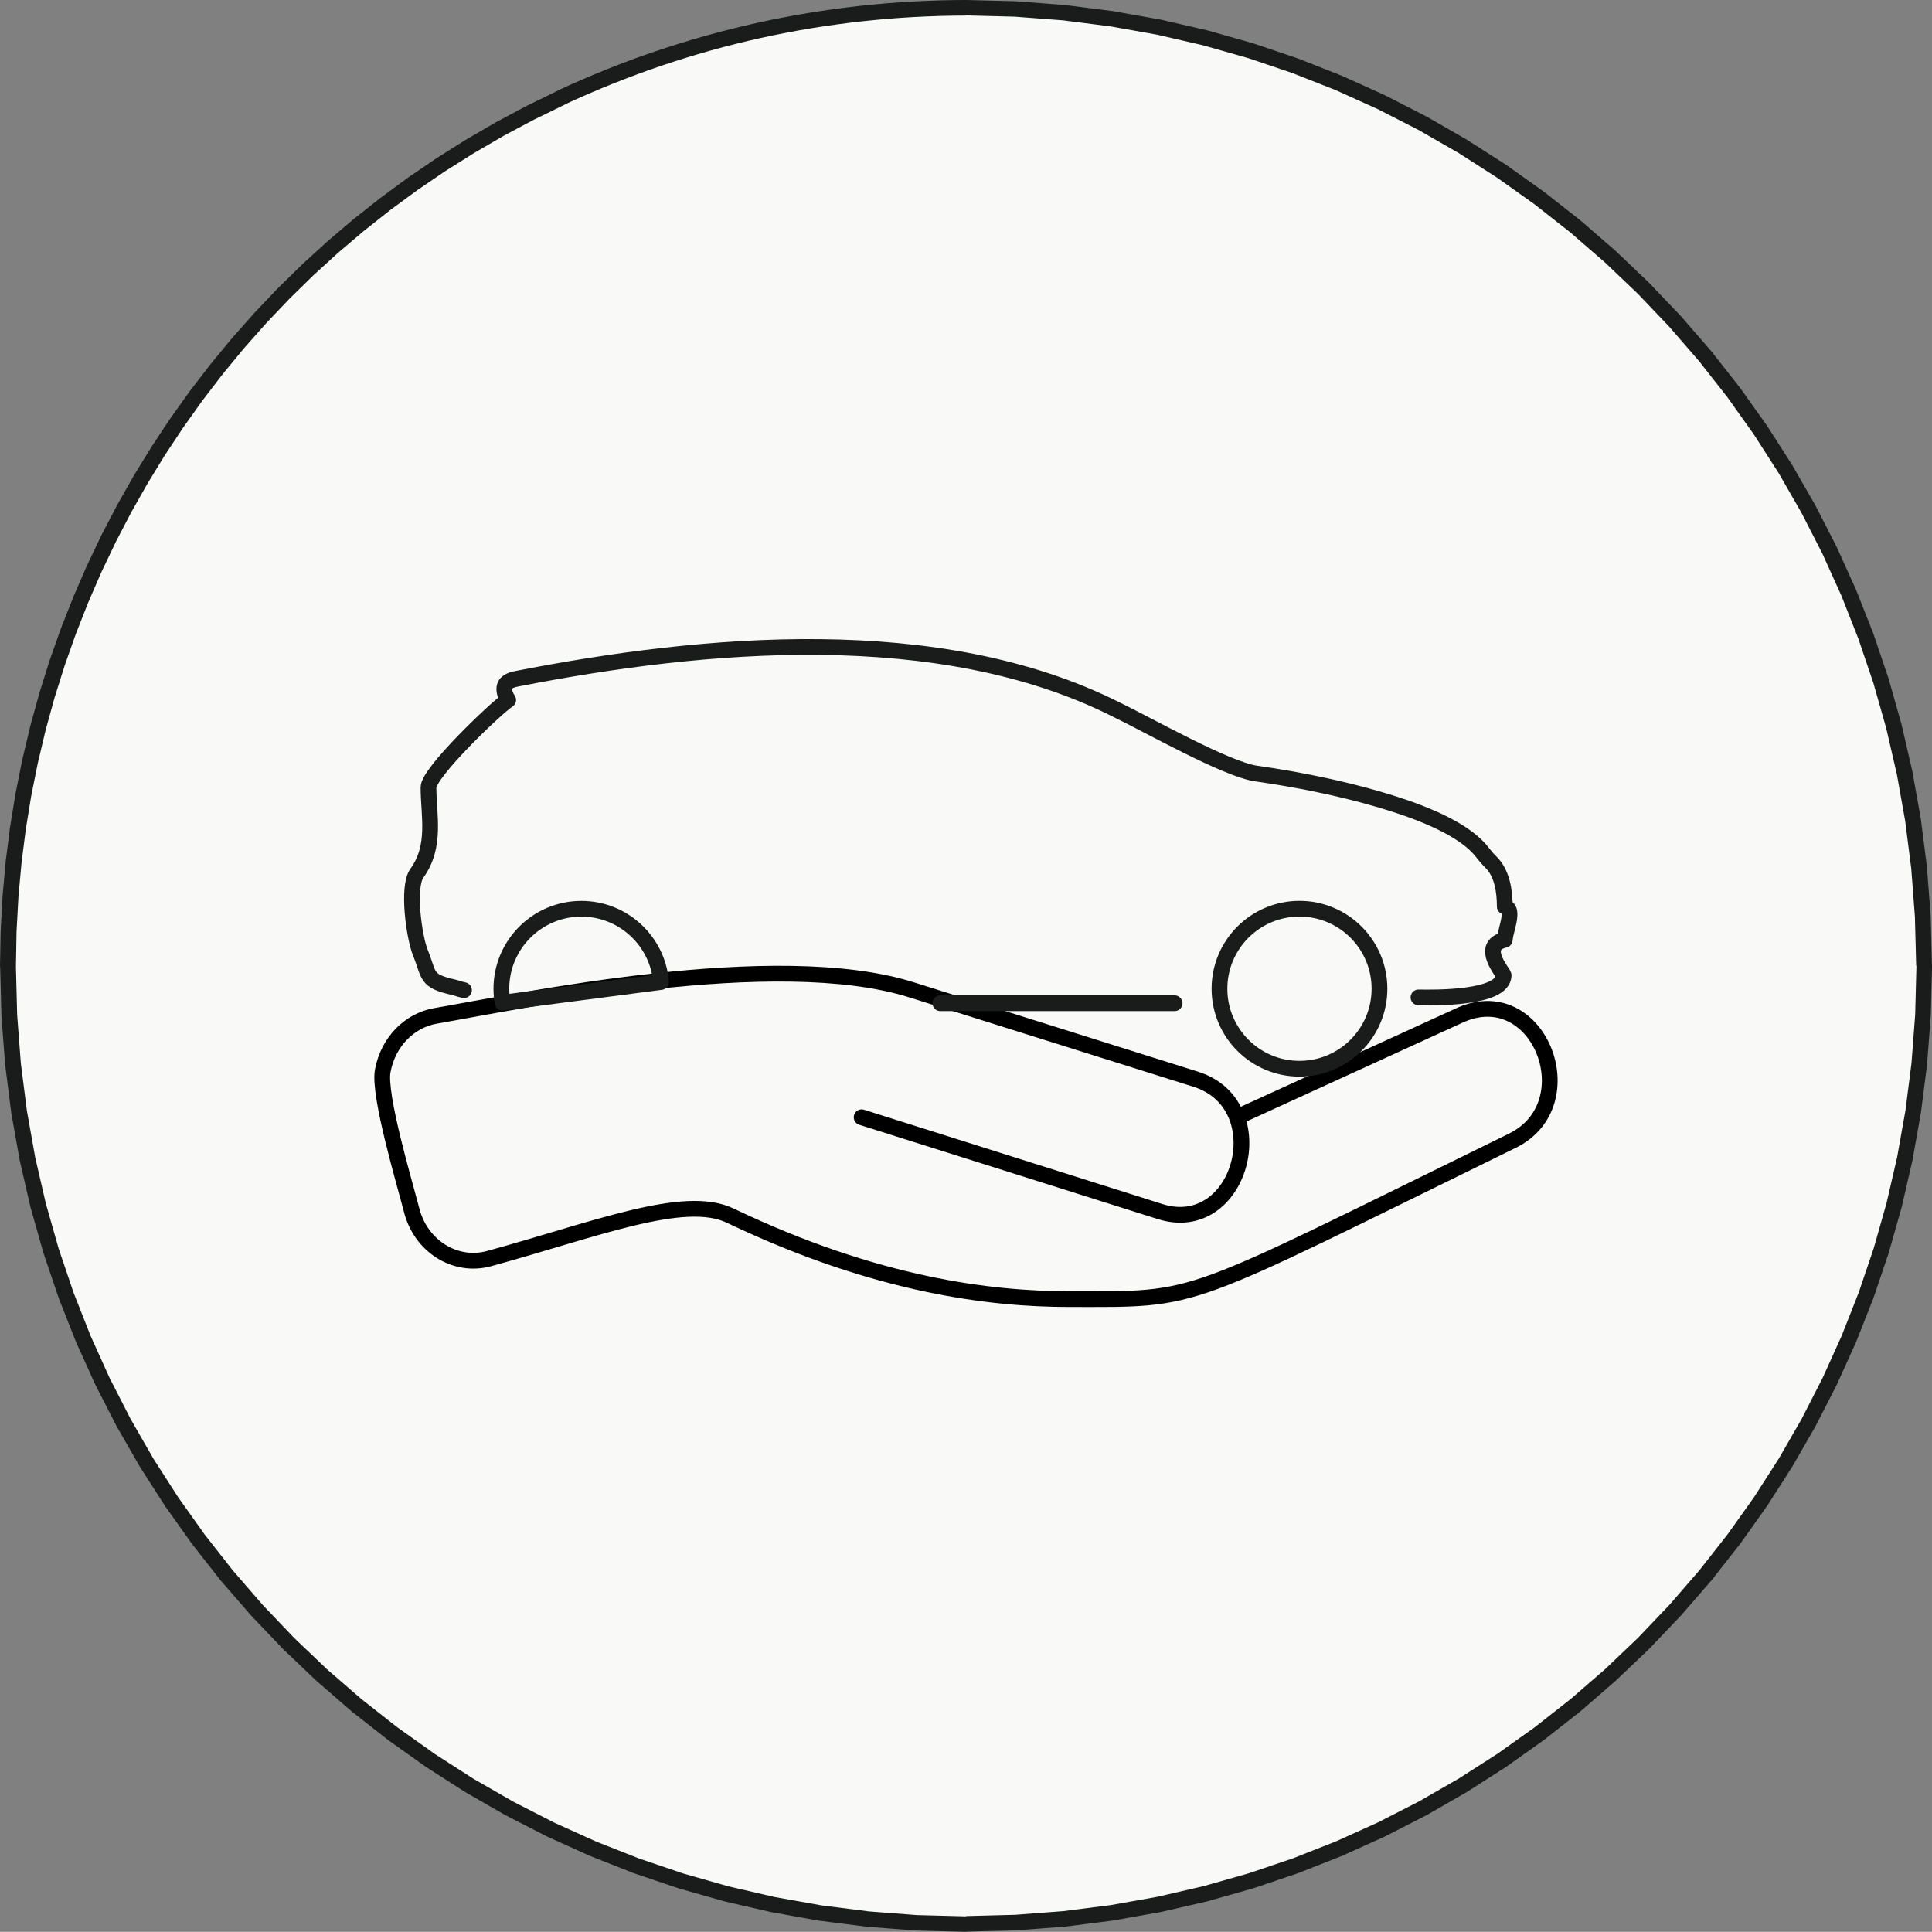 <?xml version="1.0" encoding="UTF-8"?>
<!DOCTYPE svg PUBLIC "-//W3C//DTD SVG 1.1//EN" "http://www.w3.org/Graphics/SVG/1.1/DTD/svg11.dtd">
<!-- Creator: CorelDRAW -->
<svg xmlns="http://www.w3.org/2000/svg" xml:space="preserve" width="36.85mm" height="36.847mm" version="1.1" shape-rendering="geometricPrecision" text-rendering="geometricPrecision" image-rendering="optimizeQuality" fill-rule="evenodd" clip-rule="evenodd"
viewBox="0 0 414.64 414.61"
 xmlns:xlink="http://www.w3.org/1999/xlink"
 xmlns:xodm="http://www.corel.com/coreldraw/odm/2003">
 <rect x="0" y="0" width="414.64" height="414.61" fill="#808080" stroke="none"/>
 <g id="Layer_x0020_1">
  <g>
   <path fill="#F9FAF8" d="M120.51 20.89c-72.48,33.75 -118.82,106.46 -118.82,186.41 0,113.57 92.07,205.63 205.63,205.63 113.57,0 205.63,-92.07 205.63,-205.63 0,-113.57 -92.07,-205.63 -205.63,-205.63 -29.99,0 -59.62,6.56 -86.81,19.22z"/>
   <path id="_1" fill="#1A1B1B" fill-rule="nonzero" d="M3.38 207.3l-3.38 0 0 0 0.14 -7.53 0.41 -7.48 0.67 -7.43 0.94 -7.37 1.19 -7.3 1.45 -7.23 1.7 -7.15 1.95 -7.07 2.19 -6.98 2.43 -6.88 2.67 -6.78 2.9 -6.68 3.13 -6.56 3.36 -6.45 3.58 -6.32 3.8 -6.19 4.01 -6.05 4.22 -5.91 4.43 -5.76 4.63 -5.61 4.83 -5.45 5.02 -5.28 5.22 -5.11 5.4 -4.93 5.59 -4.75 5.77 -4.56 5.94 -4.37 6.12 -4.17 6.29 -3.96 6.45 -3.75 6.62 -3.53 6.77 -3.3 1.44 3.02 -6.66 3.25 -6.51 3.47 -6.35 3.69 -6.18 3.89 -6.02 4.1 -5.85 4.3 -5.67 4.49 -5.5 4.67 -5.32 4.85 -5.13 5.03 -4.94 5.2 -4.75 5.36 -4.55 5.52 -4.35 5.67 -4.15 5.82 -3.95 5.96 -3.73 6.09 -3.52 6.22 -3.3 6.34 -3.08 6.46 -2.85 6.57 -2.63 6.68 -2.39 6.77 -2.16 6.87 -1.92 6.96 -1.67 7.04 -1.43 7.11 -1.17 7.19 -0.92 7.25 -0.66 7.31 -0.4 7.36 -0.13 7.41 0 0zm0 0c0,0.92 -0.76,1.67 -1.69,1.67 -0.93,0 -1.69,-0.75 -1.69,-1.67l3.38 0zm203.95 203.96l0 3.34 0 0 -10.67 -0.27 -10.53 -0.8 -10.38 -1.32 -10.21 -1.82 -10.03 -2.31 -9.84 -2.79 -9.63 -3.26 -9.42 -3.71 -9.18 -4.15 -8.94 -4.58 -8.68 -4.99 -8.41 -5.39 -8.13 -5.78 -7.83 -6.15 -7.52 -6.52 -7.2 -6.86 -6.86 -7.2 -6.52 -7.52 -6.15 -7.83 -5.78 -8.13 -5.39 -8.41 -4.99 -8.68 -4.58 -8.94 -4.15 -9.18 -3.71 -9.41 -3.26 -9.63 -2.79 -9.84 -2.31 -10.03 -1.82 -10.21 -1.32 -10.37 -0.8 -10.53 -0.27 -10.66 3.38 0 0.27 10.5 0.79 10.36 1.3 10.21 1.79 10.04 2.28 9.87 2.75 9.68 3.21 9.48 3.65 9.26 4.08 9.03 4.5 8.79 4.91 8.54 5.31 8.27 5.69 8 6.05 7.71 6.41 7.4 6.75 7.08 7.08 6.75 7.4 6.41 7.71 6.05 8 5.69 8.27 5.31 8.54 4.91 8.79 4.5 9.03 4.08 9.26 3.65 9.47 3.21 9.68 2.75 9.87 2.28 10.04 1.79 10.21 1.3 10.36 0.79 10.5 0.27 0 0zm0 0c0.93,0 1.69,0.75 1.69,1.67 0,0.92 -0.76,1.67 -1.69,1.67l0 -3.34zm203.94 -203.96l3.38 0 0 0 -0.27 10.66 -0.8 10.53 -1.32 10.37 -1.82 10.21 -2.31 10.03 -2.79 9.84 -3.26 9.63 -3.71 9.41 -4.15 9.18 -4.58 8.94 -4.99 8.68 -5.39 8.41 -5.78 8.13 -6.15 7.83 -6.52 7.52 -6.86 7.2 -7.2 6.86 -7.52 6.52 -7.83 6.15 -8.13 5.78 -8.41 5.39 -8.68 4.99 -8.94 4.58 -9.18 4.15 -9.41 3.71 -9.64 3.26 -9.84 2.79 -10.03 2.31 -10.21 1.82 -10.38 1.32 -10.53 0.8 -10.67 0.27 0 -3.34 10.5 -0.27 10.36 -0.79 10.21 -1.3 10.04 -1.79 9.86 -2.28 9.68 -2.75 9.48 -3.21 9.26 -3.65 9.03 -4.08 8.79 -4.5 8.54 -4.91 8.28 -5.31 8 -5.69 7.7 -6.05 7.4 -6.41 7.08 -6.75 6.75 -7.08 6.41 -7.4 6.05 -7.71 5.69 -8 5.31 -8.27 4.91 -8.54 4.5 -8.79 4.08 -9.03 3.65 -9.26 3.21 -9.48 2.75 -9.68 2.28 -9.87 1.79 -10.04 1.3 -10.21 0.79 -10.36 0.27 -10.5 0 0zm0 0c0,-0.92 0.76,-1.67 1.69,-1.67 0.93,0 1.69,0.75 1.69,1.67l-3.38 0zm-203.94 -203.96l0 -3.34 0 0 10.67 0.27 10.53 0.8 10.38 1.32 10.21 1.82 10.03 2.31 9.84 2.79 9.64 3.26 9.41 3.71 9.18 4.15 8.94 4.58 8.68 4.99 8.41 5.39 8.13 5.78 7.83 6.15 7.52 6.52 7.2 6.86 6.86 7.2 6.52 7.52 6.15 7.83 5.78 8.13 5.39 8.41 4.99 8.68 4.58 8.94 4.15 9.18 3.71 9.41 3.26 9.63 2.79 9.84 2.31 10.03 1.82 10.21 1.32 10.37 0.8 10.53 0.27 10.66 -3.38 0 -0.27 -10.5 -0.79 -10.36 -1.3 -10.21 -1.79 -10.04 -2.28 -9.87 -2.75 -9.68 -3.21 -9.48 -3.65 -9.26 -4.08 -9.03 -4.5 -8.79 -4.91 -8.54 -5.31 -8.27 -5.69 -8 -6.05 -7.71 -6.41 -7.4 -6.75 -7.08 -7.08 -6.75 -7.4 -6.41 -7.7 -6.05 -8 -5.69 -8.28 -5.31 -8.54 -4.91 -8.79 -4.5 -9.03 -4.08 -9.26 -3.65 -9.48 -3.21 -9.68 -2.75 -9.86 -2.28 -10.04 -1.79 -10.21 -1.3 -10.36 -0.79 -10.5 -0.27 0 0zm0 0c-0.93,0 -1.69,-0.75 -1.69,-1.67 0,-0.92 0.76,-1.67 1.69,-1.67l0 3.34zm-86.09 19.06l-1.44 -3.02 0 0 2.58 -1.18 2.59 -1.14 2.6 -1.11 2.62 -1.07 2.63 -1.03 2.64 -1 2.66 -0.96 2.67 -0.92 2.68 -0.89 2.69 -0.85 2.7 -0.81 2.71 -0.78 2.72 -0.74 2.73 -0.7 2.74 -0.67 2.75 -0.63 2.76 -0.59 2.76 -0.55 2.77 -0.51 2.78 -0.48 2.79 -0.44 2.79 -0.4 2.8 -0.36 2.8 -0.33 2.81 -0.29 2.81 -0.25 2.82 -0.21 2.82 -0.17 2.83 -0.14 2.83 -0.1 2.83 -0.06 2.83 -0.02 0 3.34 -2.79 0.02 -2.79 0.06 -2.78 0.1 -2.78 0.13 -2.78 0.17 -2.77 0.21 -2.77 0.25 -2.76 0.28 -2.76 0.32 -2.75 0.36 -2.75 0.39 -2.74 0.43 -2.73 0.47 -2.73 0.51 -2.72 0.54 -2.71 0.58 -2.7 0.62 -2.69 0.65 -2.68 0.69 -2.68 0.73 -2.67 0.77 -2.66 0.8 -2.65 0.84 -2.63 0.87 -2.62 0.91 -2.61 0.95 -2.6 0.98 -2.59 1.02 -2.57 1.05 -2.56 1.09 -2.55 1.12 -2.54 1.16 0 0zm0 0c-0.84,0.39 -1.85,0.03 -2.24,-0.8 -0.4,-0.83 -0.03,-1.83 0.81,-2.22l1.44 3.02z"/>
  </g>
  <path fill="none" stroke="black" stroke-width="3.38" stroke-linecap="round" stroke-linejoin="round" stroke-miterlimit="22.926" d="M266.1 239.48l46.71 -21.36c17.25,-8.43 28.05,18.73 11.75,26.71 -72.12,35.32 -66.45,33.98 -95.11,33.98 -16.62,0 -41.24,-2.85 -72.75,-17.92 -9.87,-4.71 -28.79,2.94 -51.78,9.24 -7.22,1.95 -14.6,-2.67 -16.57,-10.38 -1.43,-5.58 -7.18,-24.76 -6.21,-29.92 1.17,-6.3 5.79,-10.83 11.3,-11.8 18.1,-3.12 72.99,-14.82 102.24,-5.58l60.95 19.17c17.38,5.49 9.69,33.91 -7.69,28.39l-64.02 -20.23"/>
  <path fill="none" fill-rule="nonzero" stroke="#1A1B1B" stroke-width="3.38" stroke-linecap="round" stroke-linejoin="round" stroke-miterlimit="22.926" d="M252.09 215.31l-50.28 0 50.28 0zm-152.51 -2.8c-1.1,-0.25 -1.66,-0.5 -2.21,-0.62 -6.15,-1.38 -5.15,-2.46 -7.16,-7.45 -1.33,-3.27 -2.87,-14.08 -0.74,-17.03 4.22,-5.84 2.49,-12.41 2.49,-18.43 0,-3.15 14.31,-16.89 17.1,-18.76 -0.38,-0.56 -0.83,-1.39 -0.83,-2.33 0,-1.45 1.32,-1.95 2.61,-2.2 40.23,-7.89 90.69,-12.49 128.58,6.52 6.93,3.33 23.75,12.9 30.19,13.81 8.79,1.25 17.86,3.08 26.08,5.47 6.57,1.91 17.54,5.53 22.15,11.07 0.91,1.09 1.01,1.35 2.16,2.49 2.34,2.32 2.95,6.08 2.95,9.51 1,0.27 1.07,1.24 1,2.09 -0.09,1.53 -0.87,3.47 -1,5.05 -5.57,1.3 -0.22,7.11 -0.24,7.64 -0.15,5.05 -15.12,4.77 -18.28,4.72 3.17,0.05 18.13,0.33 18.28,-4.72 -0.15,5.05 -15.12,4.77 -18.28,4.72 3.17,0.05 18.13,0.33 18.28,-4.72 -0.15,5.05 -15.12,4.77 -18.28,4.72"/>
  <path fill="none" fill-rule="nonzero" stroke="#1A1B1B" stroke-width="3.38" stroke-linecap="round" stroke-linejoin="round" stroke-miterlimit="22.926" d="M278.89 229.37c9.48,0 17.17,-7.69 17.17,-17.17 0,-9.48 -7.69,-17.17 -17.17,-17.17 -9.48,0 -17.17,7.69 -17.17,17.17 0,9.48 7.69,17.17 17.17,17.17z"/>
  <path fill="none" fill-rule="nonzero" stroke="#1A1B1B" stroke-width="3.38" stroke-linecap="round" stroke-linejoin="round" stroke-miterlimit="22.926" d="M141.87 210.75l-0 -0.01c-0.74,-8.79 -8.12,-15.7 -17.1,-15.7 -9.48,0 -17.17,7.69 -17.17,17.17 0,0.99 0.09,1.97 0.25,2.91l0.01 0.07 34.01 -4.44z"/>
 </g>
</svg>
